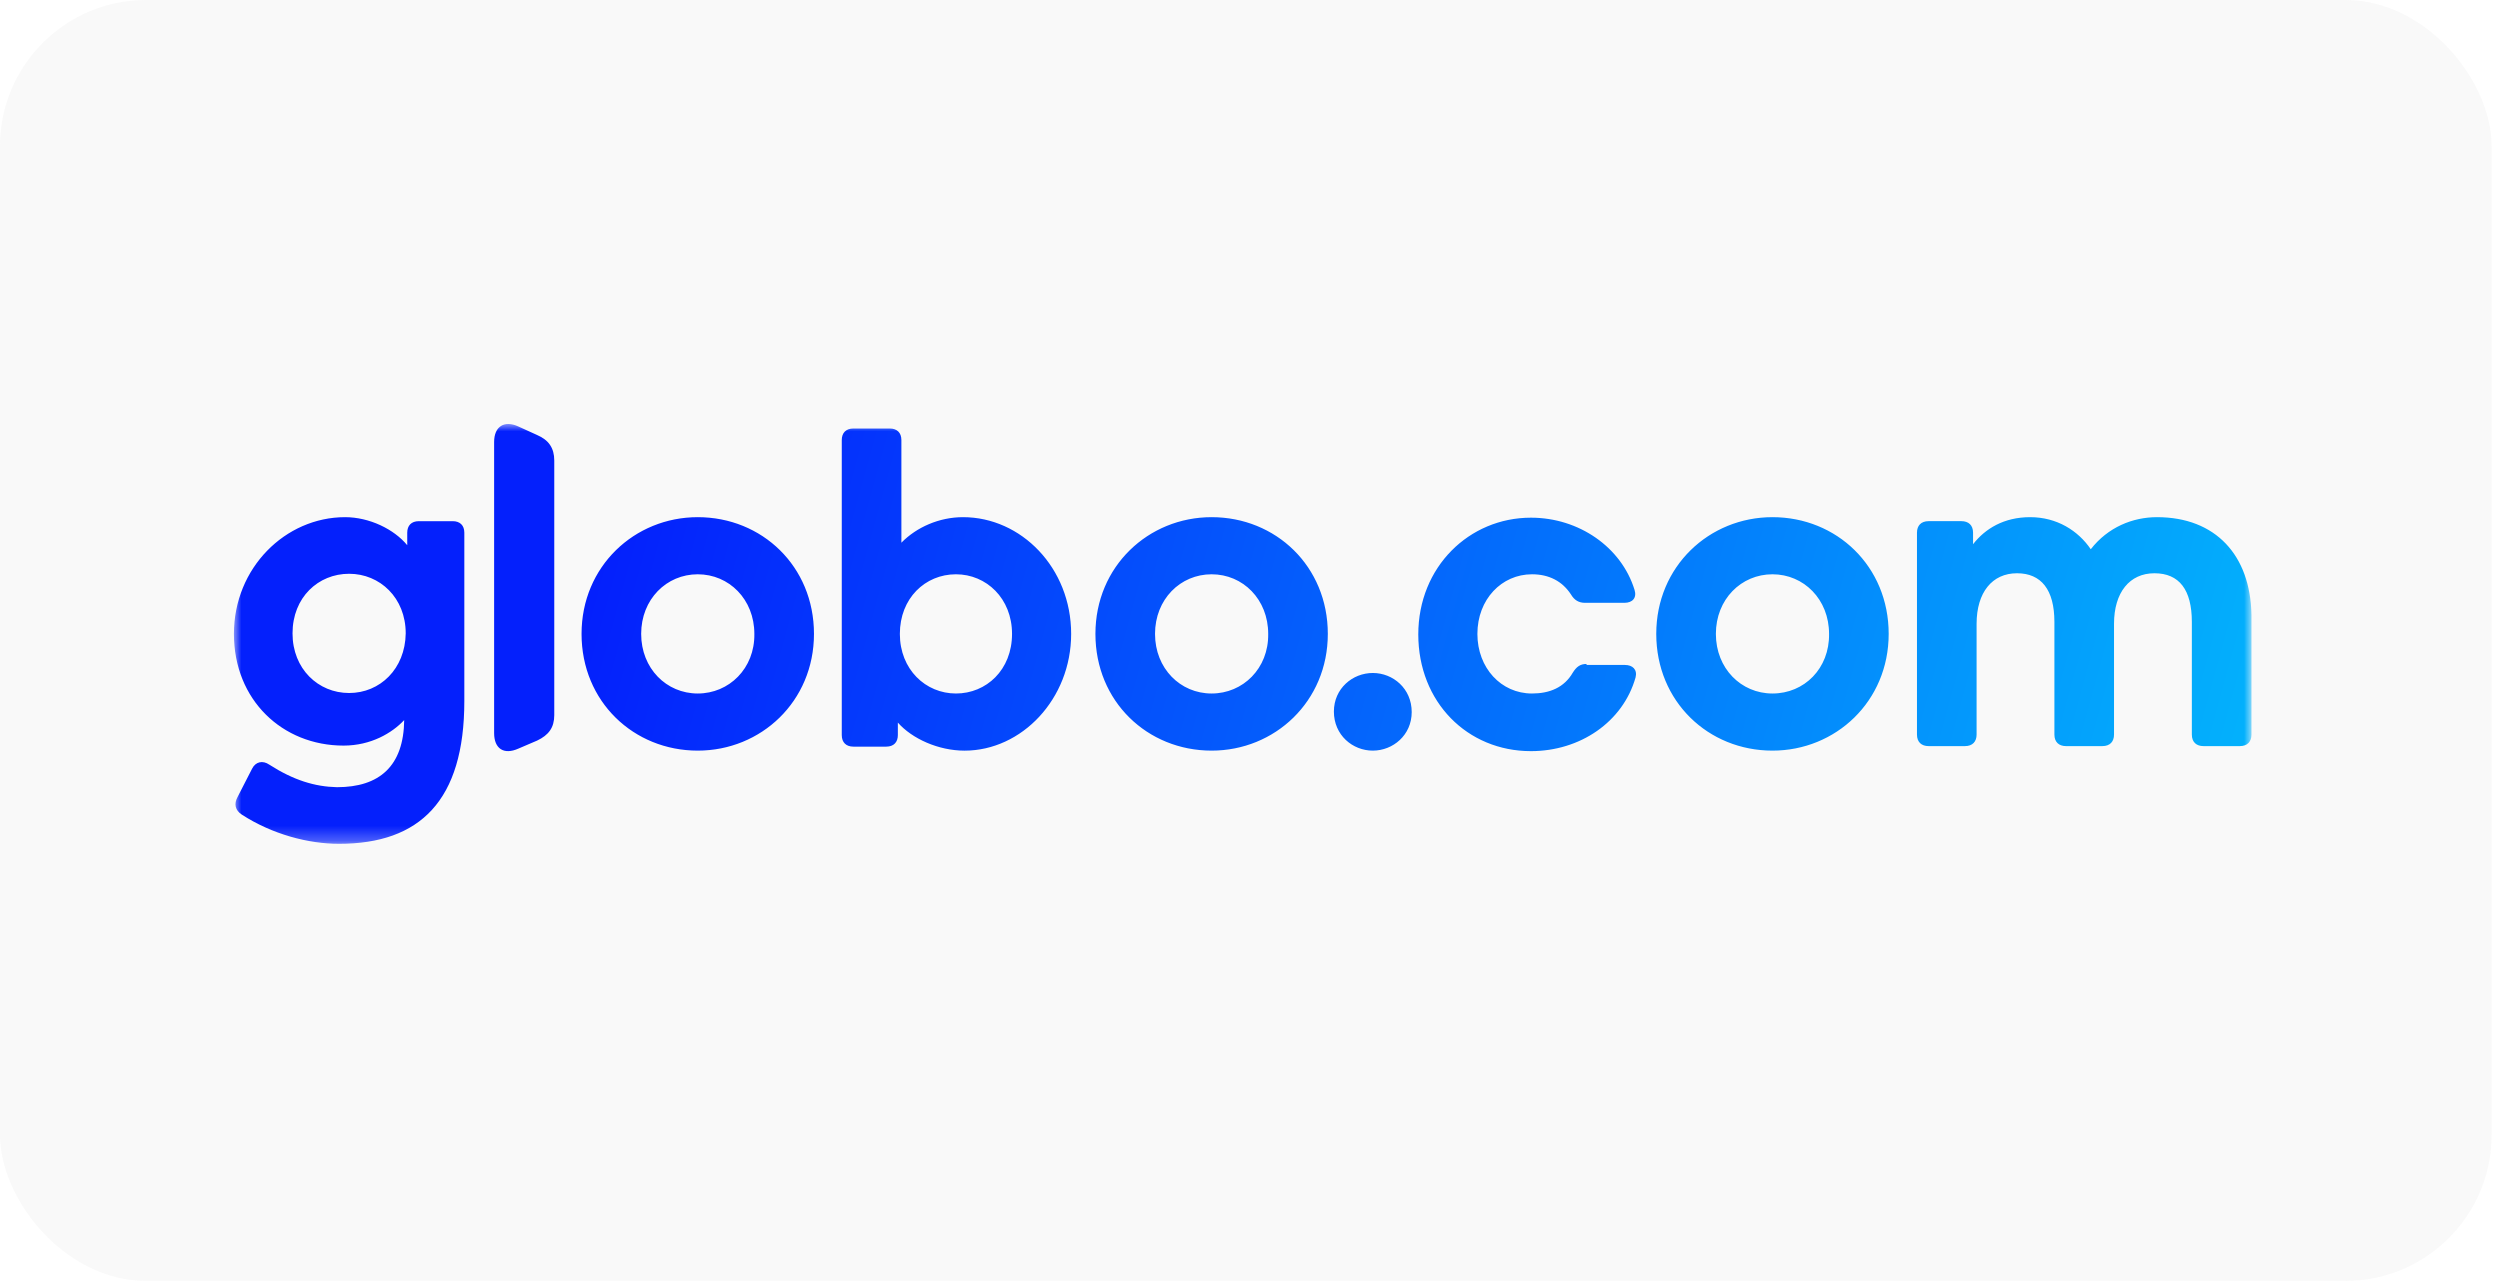 <svg width="171" height="88" viewBox="0 0 171 88" fill="none" xmlns="http://www.w3.org/2000/svg">
<rect width="170.428" height="87.615" rx="10" fill="#D9D9D9" fill-opacity="0.15"/>
<mask id="mask0_198_832" style="mask-type:luminance" maskUnits="userSpaceOnUse" x="16" y="29" width="138" height="29">
<path d="M16 29H154V57.717H16V29Z" fill="white"/>
</mask>
<g mask="url(#mask0_198_832)">
<path d="M35.457 29.172C34.49 28.727 33.798 29.172 33.798 30.234V50.144C33.798 51.205 34.455 51.652 35.457 51.205L36.737 50.657C37.531 50.281 37.912 49.767 37.912 48.91V31.501C37.912 30.644 37.531 30.096 36.736 29.754L35.457 29.172ZM65.871 35.374C64.247 35.374 62.692 36.06 61.655 37.121V30.098C61.655 29.584 61.344 29.31 60.86 29.31H58.372C57.853 29.31 57.577 29.618 57.577 30.098V50.282C57.577 50.795 57.888 51.07 58.372 51.07H60.619C61.137 51.07 61.413 50.761 61.413 50.282V49.425C62.381 50.522 64.178 51.344 65.976 51.344C69.881 51.344 73.267 47.814 73.267 43.359C73.267 38.836 69.846 35.374 65.871 35.374ZM28.65 35.648C28.131 35.648 27.855 35.957 27.855 36.436V37.293C26.956 36.197 25.263 35.374 23.604 35.374C19.526 35.374 16 38.836 16 43.358C16 47.881 19.318 50.999 23.5 50.999C25.366 50.999 26.817 50.143 27.647 49.253C27.612 52.404 25.953 53.844 23.05 53.844C21.53 53.81 20.078 53.364 18.419 52.301C17.97 51.993 17.486 52.096 17.244 52.576L16.242 54.53C16 54.975 16.069 55.421 16.553 55.729C18.627 57.066 21.081 57.717 23.189 57.717C28.718 57.717 31.76 54.77 31.76 47.951V36.436C31.76 35.922 31.449 35.648 30.965 35.648H28.65ZM47.727 35.374C43.407 35.374 39.778 38.733 39.778 43.359C39.778 47.985 43.338 51.343 47.727 51.343C52.047 51.343 55.676 47.985 55.676 43.358C55.676 38.732 52.116 35.374 47.726 35.374L47.727 35.374ZM82.875 35.374C78.555 35.374 74.927 38.733 74.927 43.359C74.927 47.985 78.486 51.343 82.876 51.343C87.194 51.343 90.823 47.985 90.823 43.358C90.823 38.732 87.264 35.374 82.874 35.374L82.875 35.374ZM108.519 45.415C108.07 45.415 107.828 45.621 107.586 45.997C106.999 47.025 105.996 47.436 104.787 47.436C102.678 47.436 101.054 45.689 101.054 43.358C101.054 40.994 102.713 39.281 104.787 39.281C105.962 39.281 106.861 39.76 107.448 40.651C107.689 41.063 108.001 41.233 108.415 41.233H111.112C111.664 41.233 111.975 40.891 111.802 40.343C110.904 37.43 108.001 35.409 104.717 35.409C100.501 35.409 97.011 38.767 97.011 43.394C97.011 48.019 100.363 51.378 104.717 51.378C108.07 51.378 111.008 49.39 111.872 46.34C112.01 45.791 111.664 45.483 111.146 45.483H108.519V45.415ZM121.237 35.374C116.916 35.374 113.288 38.732 113.288 43.358C113.288 47.984 116.848 51.343 121.237 51.343C125.557 51.343 129.186 47.984 129.186 43.358C129.186 38.731 125.626 35.374 121.237 35.374ZM147.537 35.374C145.878 35.374 144.184 36.059 143.009 37.567C142.146 36.299 140.695 35.374 138.862 35.374C137.065 35.374 135.786 36.162 134.957 37.224V36.435C134.957 35.922 134.646 35.647 134.162 35.647H131.916C131.398 35.647 131.121 35.956 131.121 36.435V50.246C131.121 50.759 131.432 51.034 131.916 51.034H134.404C134.923 51.034 135.199 50.725 135.199 50.246V42.672C135.199 40.514 136.271 39.211 137.964 39.211C139.622 39.211 140.521 40.342 140.521 42.535V50.246C140.521 50.759 140.833 51.034 141.316 51.034H143.805C144.323 51.034 144.599 50.725 144.599 50.246V42.672C144.599 40.514 145.671 39.211 147.364 39.211C149.058 39.211 149.922 40.342 149.922 42.535V50.246C149.922 50.759 150.233 51.034 150.717 51.034H153.206C153.723 51.034 154 50.725 154 50.246V42.057C153.931 37.979 151.546 35.374 147.537 35.374V35.374ZM23.88 47.402C21.771 47.402 20.009 45.757 20.009 43.324C20.009 40.857 21.772 39.246 23.88 39.246C25.988 39.246 27.751 40.891 27.751 43.324C27.716 45.757 25.988 47.402 23.88 47.402ZM47.726 47.436C45.584 47.436 43.856 45.723 43.856 43.358C43.856 40.994 45.584 39.281 47.726 39.281C49.869 39.281 51.598 40.994 51.598 43.358C51.632 45.723 49.869 47.436 47.726 47.436ZM65.387 47.436C63.313 47.436 61.55 45.791 61.55 43.358C61.55 40.925 63.279 39.281 65.387 39.281C67.461 39.281 69.223 40.925 69.223 43.358C69.223 45.826 67.461 47.436 65.387 47.436ZM82.874 47.436C80.732 47.436 79.004 45.723 79.004 43.358C79.004 40.994 80.732 39.281 82.874 39.281C85.017 39.281 86.745 40.994 86.745 43.358C86.78 45.723 85.017 47.436 82.874 47.436ZM121.237 47.436C119.094 47.436 117.366 45.723 117.366 43.358C117.366 40.994 119.094 39.281 121.237 39.281C123.379 39.281 125.108 40.994 125.108 43.358C125.142 45.723 123.414 47.436 121.237 47.436ZM93.9 46.032C92.517 46.032 91.238 47.094 91.238 48.67C91.238 50.281 92.517 51.343 93.899 51.343C95.281 51.343 96.561 50.281 96.561 48.705C96.561 47.093 95.282 46.032 93.9 46.032Z" fill="url(#paint0_linear_198_832)"/>
</g>
<defs>
<linearGradient id="paint0_linear_198_832" x1="39.732" y1="43.359" x2="149.929" y2="73.652" gradientUnits="userSpaceOnUse">
<stop stop-color="#0420FC"/>
<stop offset="1" stop-color="#03B4FC"/>
</linearGradient>
</defs>
</svg>
